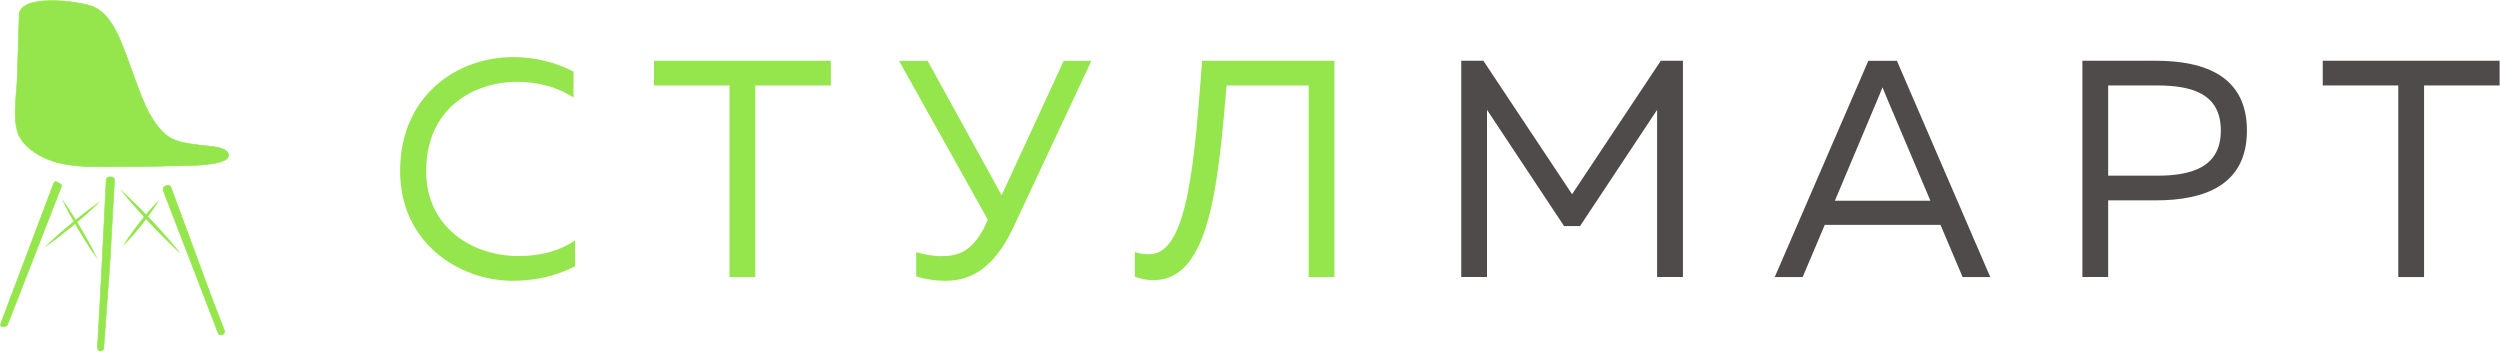 <?xml version="1.0" encoding="UTF-8"?> <svg xmlns="http://www.w3.org/2000/svg" xmlns:xlink="http://www.w3.org/1999/xlink" width="3832px" height="539px" viewBox="0 0 3832 539"> <!-- Generator: Sketch 49 (51002) - http://www.bohemiancoding.com/sketch --> <title>stulmart_logo_r1 (1) copy</title> <desc>Created with Sketch.</desc> <defs></defs> <g id="Page-1" stroke="none" stroke-width="1" fill="none" fill-rule="evenodd"> <g id="stulmart_logo_r1-(1)-copy" fill-rule="nonzero"> <path d="M1,496.4 L82.5,280.5 C83.2,278.7 85.3,277.9 87,278.8 L92.7,282 C94.1,282.8 94.7,284.5 94.1,286 L11.5,497.9 C11.1,498.9 10.2,499.7 9.1,499.9 L4.5,500.8 C2.5,501.2 0.7,499.7 0.7,497.7 C0.8,497.1 0.8,496.7 1,496.4 Z" id="XMLID_694_" stroke="#94E64C" fill="#94E64C"></path> <path d="M167.6,271.2 C165.1,271.2 162.9,273.2 162.8,275.7 L154.8,434.7 L149.4,533 C149.2,535.7 151.4,538 154.2,538 C156.7,538 158.8,536.1 159,533.6 L168.6,401.1 L175.5,276.2 C175.7,273.5 173.5,271.2 170.7,271.2 L167.6,271.2 Z" id="XMLID_688_" stroke="#94E64C" fill="#94E64C"></path> <path d="M252.8,285.6 L254.9,284.5 C257.6,283.1 261,284.4 262.1,287.3 L324.9,457.2 L344,506.5 C345.1,509.9 342.6,513.3 339.1,513.3 C336.9,513.3 335,512 334.2,510 L250.3,292.1 C249.3,289.6 250.4,286.8 252.8,285.6 Z" id="XMLID_682_" stroke="#94E64C" fill="#94E64C"></path> <g id="XMLID_678_" transform="translate(67, 308)" fill="#94E64C"> <path d="M0.8,71.6 L87,0.4" id="XMLID_20_"></path> <path d="M0.8,71.6 C0.8,71.6 2,70.3 4.2,68.2 C6.4,66.1 9.5,63 13.4,59.5 C15.3,57.7 17.4,55.8 19.7,53.8 C21.9,51.8 24.3,49.7 26.8,47.5 C31.7,43.2 37.1,38.7 42.4,34.2 C45.1,32 47.8,29.8 50.5,27.6 C53.2,25.4 55.8,23.3 58.4,21.3 C61,19.3 63.5,17.4 65.9,15.5 C68.3,13.7 70.6,12 72.7,10.4 C76.9,7.3 80.5,4.8 83,3 C85.5,1.3 87,0.3 87,0.3 C87,0.3 85.8,1.6 83.6,3.7 C81.4,5.9 78.3,8.9 74.4,12.4 C72.5,14.2 70.4,16.1 68.1,18.1 C65.9,20.1 63.5,22.2 61,24.4 C58.5,26.6 56,28.8 53.3,31 C50.7,33.2 48,35.5 45.3,37.7 C39.9,42.1 34.5,46.5 29.3,50.6 C26.7,52.6 24.2,54.5 21.8,56.4 C19.4,58.2 17.1,59.9 15,61.5 C10.8,64.6 7.2,67.1 4.7,68.9 C2.3,70.7 0.8,71.6 0.8,71.6 Z" id="XMLID_19_"></path> </g> <g id="XMLID_674_" transform="translate(94, 304)" fill="#94E64C"> <path d="M0.6,0.6 L55.7,93.6" id="XMLID_17_"></path> <path d="M0.6,0.6 C0.6,0.6 1.6,1.9 3.4,4.4 C5.1,6.8 7.6,10.3 10.4,14.5 C11.8,16.6 13.4,18.9 14.9,21.3 C16.5,23.7 18.2,26.3 19.8,29 C23.2,34.4 26.7,40.1 30.1,45.9 C31.8,48.8 33.5,51.7 35.2,54.6 C36.9,57.5 38.5,60.3 40,63.1 C41.5,65.9 43,68.6 44.4,71.1 C45.8,73.7 47.1,76.1 48.2,78.3 C50.5,82.8 52.4,86.6 53.7,89.3 C55,92 55.7,93.5 55.7,93.5 C55.7,93.5 54.7,92.2 52.9,89.7 C51.2,87.3 48.7,83.8 45.9,79.6 C44.5,77.5 42.9,75.2 41.4,72.8 C39.8,70.4 38.1,67.8 36.5,65.1 C34.8,62.4 33.1,59.6 31.4,56.8 C29.7,54 27.9,51.1 26.2,48.2 C22.8,42.4 19.4,36.5 16.3,31 C14.8,28.2 13.3,25.5 11.9,23 C10.5,20.5 9.2,18 8.1,15.8 C5.8,11.3 3.9,7.5 2.6,4.8 C1.3,2.2 0.6,0.6 0.6,0.6 Z" id="XMLID_16_"></path> </g> <g id="XMLID_669_" transform="translate(184, 290)" fill="#94E64C"> <path d="M0.1,0 L93.2,99.1" id="XMLID_14_"></path> <path d="M0.1,0 C0.1,0 1.7,1.4 4.5,3.9 C7.3,6.4 11.2,10 15.7,14.5 C18,16.7 20.5,19.1 23.1,21.7 C25.7,24.3 28.4,27 31.2,29.8 C34,32.6 36.9,35.6 39.8,38.6 C42.7,41.6 45.6,44.7 48.5,47.8 C51.4,50.9 54.3,54 57.1,57.1 C59.9,60.2 62.7,63.2 65.4,66.2 C68.1,69.2 70.6,72.1 73,74.8 C75.4,77.5 77.7,80.2 79.7,82.6 C83.9,87.5 87.2,91.6 89.6,94.5 C91.9,97.4 93.2,99.1 93.2,99.1 C93.2,99.1 91.6,97.7 88.8,95.2 C86,92.7 82.1,89.1 77.6,84.6 C75.3,82.4 72.8,80 70.2,77.4 C67.6,74.8 64.9,72.1 62.1,69.3 C59.3,66.5 56.4,63.5 53.5,60.5 C50.6,57.5 47.7,54.4 44.8,51.3 C41.9,48.2 39,45.1 36.2,42 C33.4,38.9 30.6,35.9 27.9,32.9 C25.2,29.9 22.7,27 20.3,24.3 C17.9,21.6 15.6,18.9 13.6,16.5 C9.4,11.6 6.1,7.5 3.7,4.6 C1.4,1.6 0.1,0 0.1,0 Z" id="XMLID_13_"></path> </g> <g id="XMLID_664_" transform="translate(188, 306)" fill="#94E64C"> <path d="M56.3,0.2 L0.8,70.8" id="XMLID_11_"></path> <path d="M56.3,0.2 C56.3,0.2 55.6,1.4 54.3,3.5 C53,5.6 51.1,8.6 48.7,12.1 C44,19.1 37.4,28.2 30.5,37.1 C23.6,45.9 16.3,54.5 10.6,60.7 C7.8,63.8 5.3,66.4 3.6,68.1 C1.9,69.9 0.8,70.8 0.8,70.8 C0.8,70.8 1.5,69.6 2.8,67.5 C4.1,65.4 6,62.4 8.3,58.9 C13,51.9 19.6,42.8 26.5,34 C33.4,25.2 40.7,16.6 46.4,10.4 C49.2,7.3 51.7,4.7 53.4,3 C55.2,1.1 56.3,0.2 56.3,0.2 Z" id="XMLID_10_"></path> </g> <path d="M29.3,23.8 C29.3,24.3 29.3,24.9 29.3,25.4 L26.5,118.9 C25.8,143.9 19.2,177.2 26.9,202 C34.8,227.3 66.1,243.9 90,249.7 C119.4,256.9 150.9,255.4 180.9,255.4 C207,255.4 233.1,255.2 259.1,254.3 C270.7,253.9 347.6,256 350.1,239.4 C352.4,224.2 318.2,224.2 308.4,222.8 C284.9,219.4 264.1,218.6 246.9,199.7 C222.8,173.2 211.7,132.5 199,99.4 C187.9,70.3 174.1,23.8 143.6,10.5 C123.9,1.9 29.1,-10.7 29.3,23.8 Z" id="XMLID_91_" stroke="#94E64C" fill="#94E64C"></path> <g id="XMLID_1_" transform="translate(613, 87)"> <path d="M173.4,0.5 C206.3,0.5 238.3,8.1 266.1,22.8 L266.1,62.6 C242.1,46.5 211,38.4 180,38.4 C111.8,38.4 40.7,79.6 40.2,174.3 C39.7,262.9 113.1,305.5 181.4,305.5 C215.3,305.5 245.9,297.4 268.5,281.3 L268.5,321.1 C241.2,335.3 208.3,343.4 173,343.4 C90.2,343.4 -0.2,284.7 0.3,174.3 C0.7,59.2 87.8,0.5 173.4,0.5 Z" id="XMLID_2_" fill="#94E64C"></path> <polygon id="XMLID_4_" fill="#94E64C" points="660.5 6.1 660.5 44 544.7 44 544.7 337.7 505.2 337.7 505.2 44 389.4 44 389.4 6.1"></polygon> <path d="M836.1,343.4 C821.5,343.4 805.5,341 791.4,336.8 L791.4,299.4 C802.2,302.7 815.9,305.6 829.1,305.6 C853.1,305.6 875.2,300.9 895.5,262 L901.1,249.7 L765.1,6.3 L808.9,6.3 L922.3,212.3 L1017.4,6.3 L1059.8,6.3 L939.8,262.5 C909,327.3 872.3,343.4 836.1,343.4 Z" id="XMLID_6_" fill="#94E64C"></path> <path d="M1432.4,6.1 L1432.4,337.6 L1392.9,337.6 L1392.9,44 L1267.2,44 C1254,195.1 1241.8,341.9 1155.7,342.4 C1146.8,342.4 1136.9,341 1126.5,337.2 L1126.5,299.3 C1133.1,301.7 1138.7,302.6 1149.1,302.6 C1208.9,302.6 1218.3,152.5 1229.6,6.1 L1432.4,6.1 Z" id="XMLID_8_" fill="#94E64C"></path> <polygon id="XMLID_22_" fill="#4F4B4A" points="1966.6 6.1 1966.6 337.6 1927 337.6 1927 81.4 1808.9 259.5 1784.4 259.5 1666.3 81.4 1666.3 337.6 1626.8 337.6 1626.8 6.1 1660.7 6.1 1796.7 210.7 1932.7 6.1"></polygon> <path d="M2107.3,337.7 L2250.8,6.2 L2294.6,6.2 L2437.7,337.7 L2395.3,337.7 L2361.4,257.7 L2184,257.7 L2150.1,337.7 L2107.3,337.7 Z M2199.5,220.7 L2345.9,220.7 L2277.7,59.7 C2275.8,55.4 2274.4,51.6 2272.5,46.9 C2270.6,51.6 2269.2,55.4 2267.3,59.7 L2199.5,220.7 Z" id="XMLID_24_" fill="#4F4B4A"></path> <path d="M2691.3,6.1 C2767.5,6.1 2831.1,30.3 2831.1,113.1 C2831.1,196 2767.6,220.1 2691.3,220.1 L2618.4,220.1 L2618.4,337.6 L2578.9,337.6 L2578.9,6.1 L2691.3,6.1 Z M2693.2,44 L2618.4,44 L2618.4,182.3 L2693.2,182.3 C2746.9,182.3 2791.1,169 2791.1,113.1 C2791.1,56.8 2747.3,44 2693.2,44 Z" id="XMLID_27_" fill="#4F4B4A"></path> <polygon id="XMLID_30_" fill="#4F4B4A" points="3218.4 6.1 3218.4 44 3102.6 44 3102.6 337.7 3063.1 337.7 3063.1 44 2947.3 44 2947.3 6.1"></polygon> </g> </g> </g> </svg> 